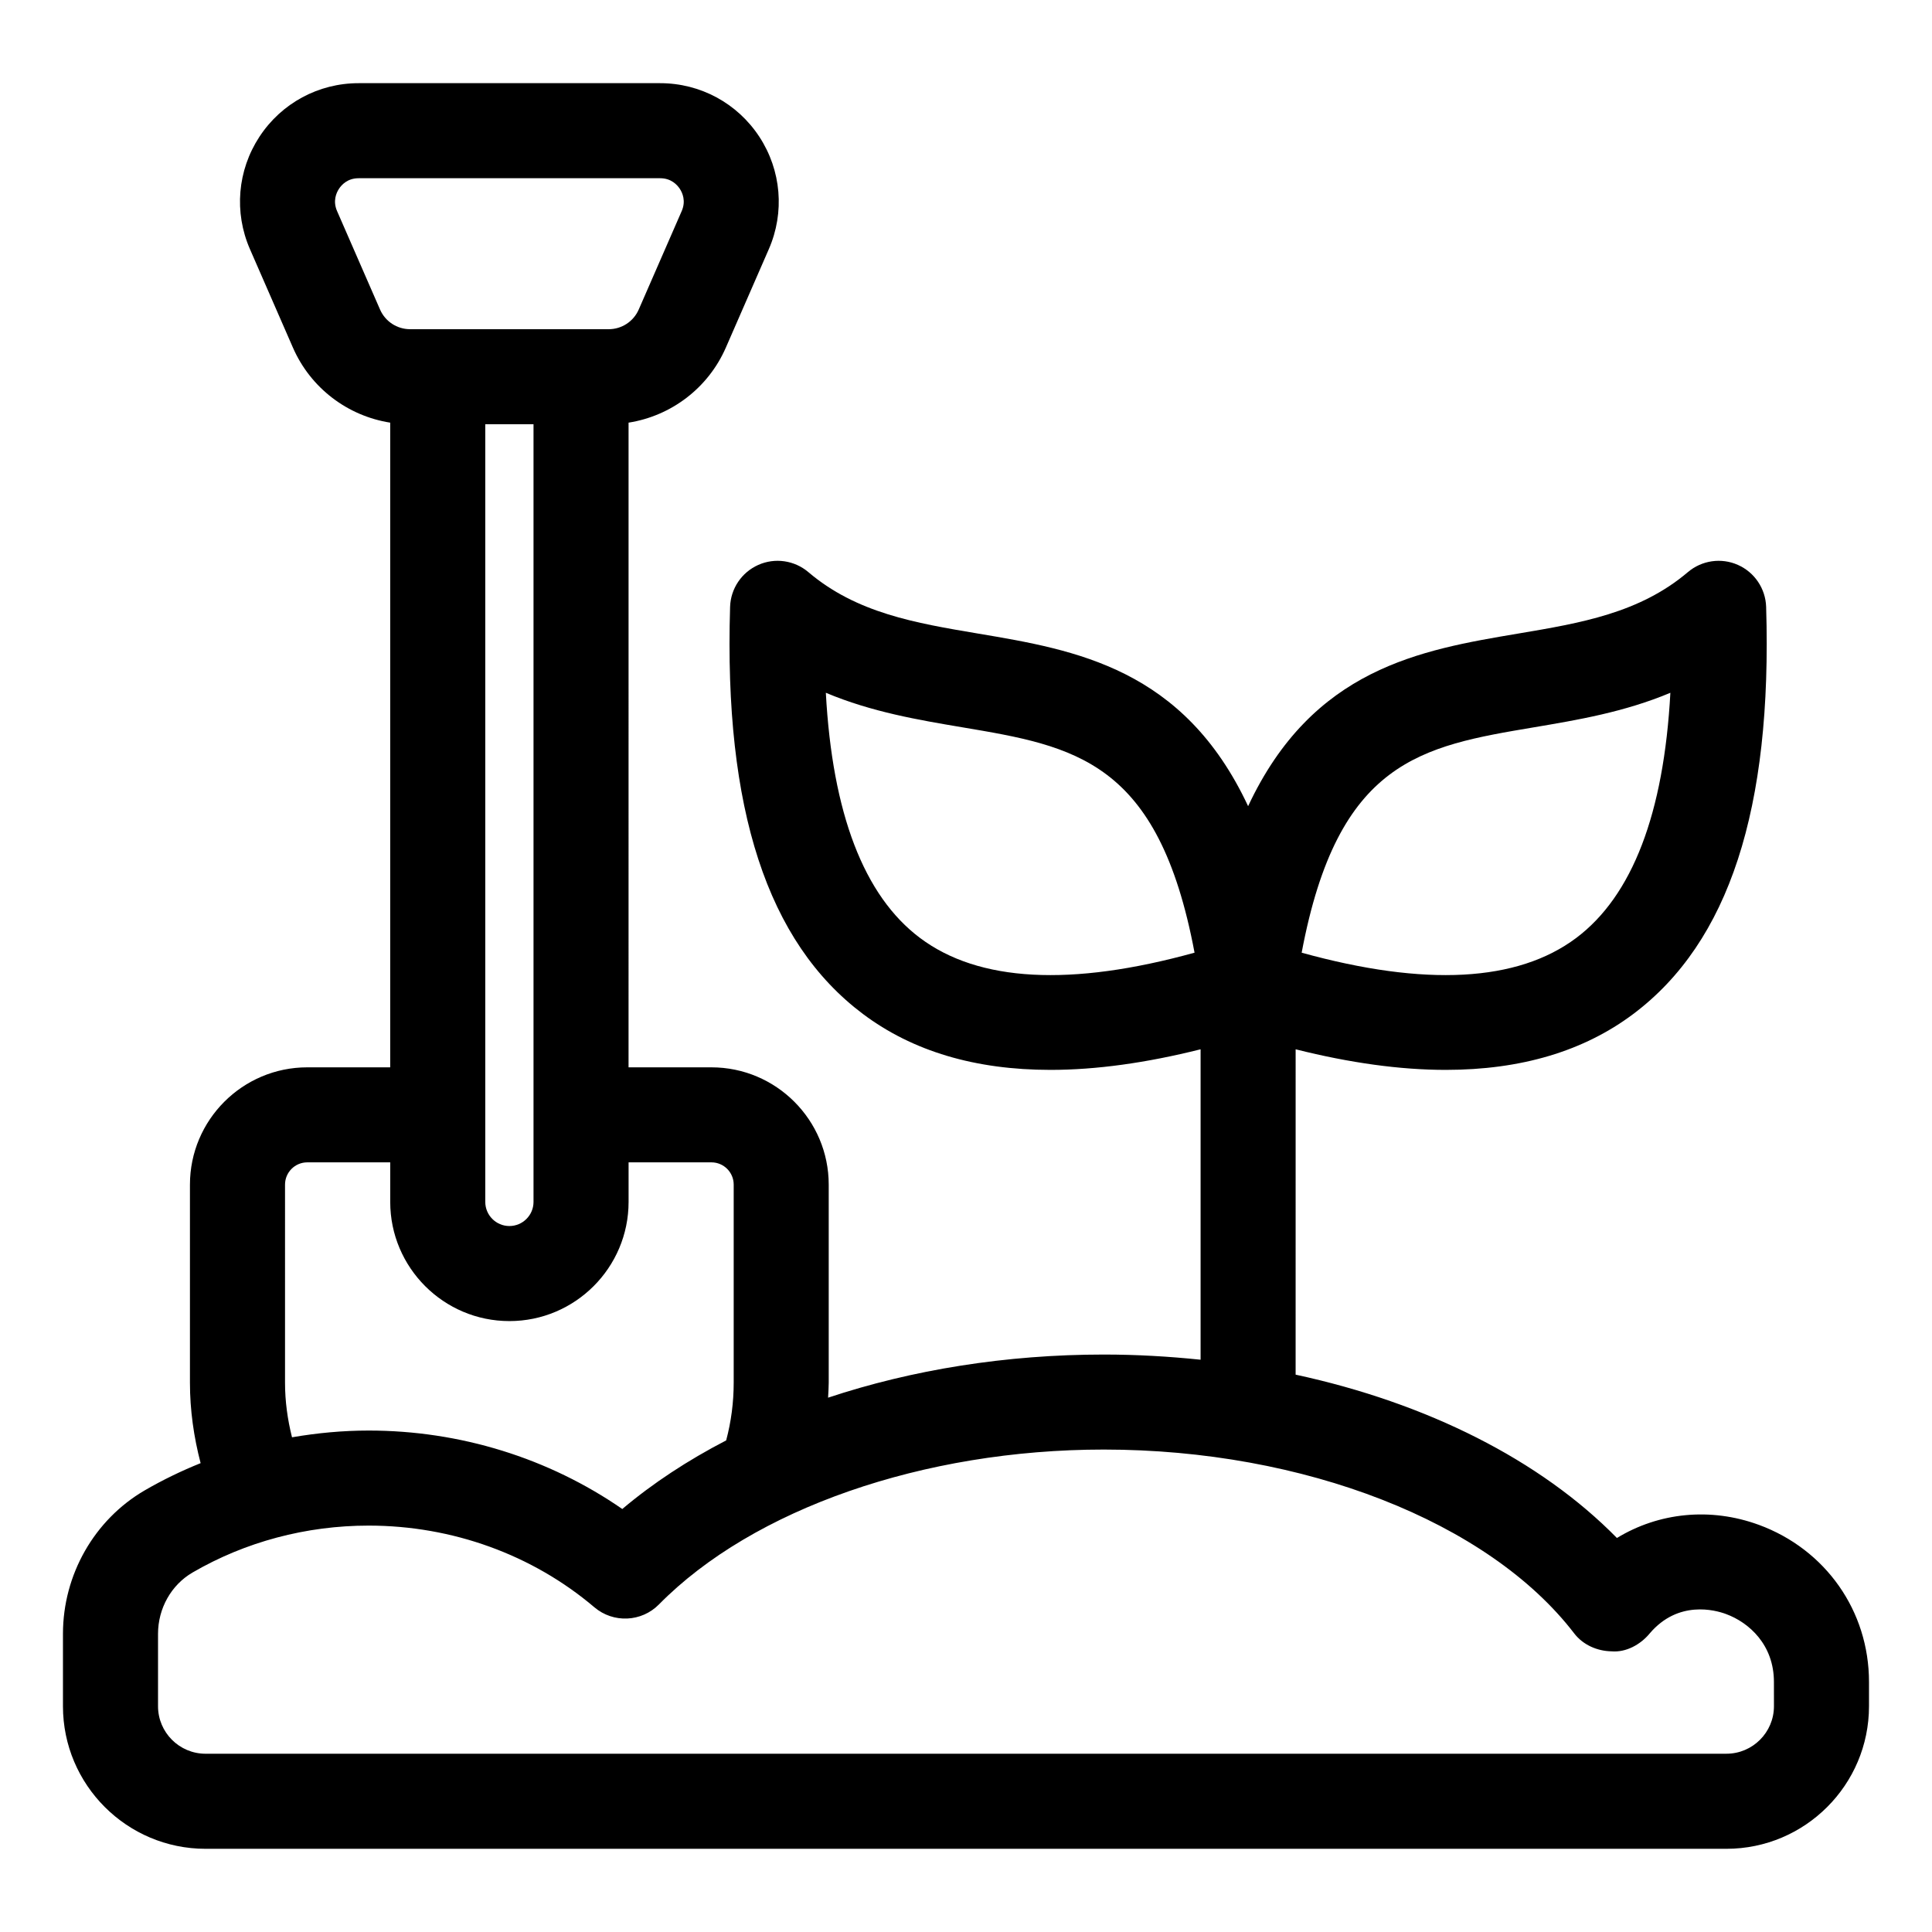 <?xml version="1.0" encoding="UTF-8"?>
<!-- Uploaded to: SVG Repo, www.svgrepo.com, Generator: SVG Repo Mixer Tools -->
<svg fill="#000000" width="800px" height="800px" version="1.1" viewBox="144 144 512 512" xmlns="http://www.w3.org/2000/svg">
 <path d="m610.08 548.09c-12.84-4.703-26.516-3.246-37.578 3.492-20.281-20.672-50.375-35.785-85.148-43.285l0.004-86.223c14.441 3.625 27.727 5.457 39.785 5.457 19.922 0 36.547-4.945 49.703-14.82 25.332-19.02 36.848-54.309 35.199-107.88-0.148-4.836-3.055-9.156-7.477-11.125-4.414-1.965-9.578-1.219-13.266 1.914-12.793 10.863-28.406 13.492-44.938 16.277-25.941 4.363-54.492 9.199-71.602 45.746-17.109-36.547-45.66-41.383-71.602-45.746-16.531-2.785-32.145-5.41-44.938-16.277-3.684-3.133-8.848-3.879-13.266-1.914-4.422 1.969-7.328 6.289-7.477 11.125-1.645 53.57 9.871 88.855 35.203 107.88 13.156 9.875 29.773 14.82 49.699 14.82 12.059 0 25.344-1.836 39.785-5.457v82.266c-8.398-0.871-16.949-1.371-25.648-1.371-25.891 0-50.805 4.031-73.07 11.43 0.062-1.32 0.168-2.633 0.168-3.961v-52.496c0-17.141-13.941-31.086-31.086-31.086h-21.961l0.004-170.85c11.309-1.777 21.109-9.184 25.785-19.895l11.387-26.09c4.25-9.742 3.312-20.871-2.508-29.766-5.828-8.902-15.652-14.211-26.285-14.211h-79.93c-10.633 0-20.457 5.309-26.281 14.211-5.824 8.895-6.762 20.023-2.508 29.766l11.387 26.09c4.676 10.711 14.473 18.117 25.785 19.895v170.85h-21.984c-17.141 0-31.086 13.941-31.086 31.086v52.496c0 7.277 1.023 14.391 2.828 21.312-5.098 2.055-10.055 4.449-14.809 7.211-13.367 7.781-21.672 22.355-21.672 38.031v19.176c0 20.836 16.949 37.785 37.785 37.785h403.05c20.836 0 37.785-16.949 37.785-37.785v-6.43c0.004-18.785-11.469-35.133-29.223-41.652zm-59.535-211.35c11.496-1.938 23.957-4.035 36.121-9.145-1.73 32.004-10.09 53.816-24.945 64.969-15.543 11.66-39.996 12.973-72.766 3.91 9.578-50.984 31.691-54.703 61.59-59.734zm-162.74 55.82c-14.859-11.152-23.219-32.965-24.949-64.969 12.164 5.113 24.629 7.207 36.121 9.145 29.898 5.031 52.008 8.754 61.59 59.734-32.777 9.066-57.227 7.758-72.762-3.91zm-143.09-166.53-11.387-26.09c-1.172-2.68-0.191-4.848 0.496-5.894 0.688-1.055 2.277-2.812 5.203-2.812h79.93c2.926 0 4.516 1.762 5.203 2.812 0.688 1.047 1.668 3.211 0.496 5.894l-11.387 26.09c-1.379 3.164-4.504 5.211-7.957 5.211h-52.641c-3.453 0-6.578-2.047-7.957-5.211zm40.672 213.46v23.027c0 3.527-2.867 6.394-6.394 6.394-3.523 0-6.391-2.867-6.391-6.394v-206.09h12.785v182.96c0 0.016-0.004 0.031-0.004 0.051 0 0.016 0.004 0.031 0.004 0.047zm-65.852 18.441c0-3.254 2.644-5.894 5.894-5.894h21.984v10.48c0 17.418 14.168 31.586 31.582 31.586 17.414 0 31.586-14.168 31.586-31.586v-10.48h21.961c3.25 0 5.894 2.641 5.894 5.894v52.496c0 5.234-0.676 10.355-1.996 15.297-10.152 5.262-19.422 11.332-27.527 18.18-19.48-13.473-42.953-20.793-67.211-20.793-6.852 0-13.641 0.641-20.316 1.789-1.184-4.703-1.852-9.531-1.852-14.473zm394.58 138.23c0 6.945-5.652 12.594-12.594 12.594l-403.05 0.004c-6.945 0-12.594-5.648-12.594-12.594v-19.18c0-6.742 3.508-12.969 9.152-16.254 13.98-8.133 30.117-12.43 46.672-12.43 22.125 0 43.367 7.684 59.812 21.645 5.031 4.266 12.496 3.938 17.121-0.762 24.93-25.312 70.102-41.035 117.88-41.035 53.035 0 101.97 19.129 124.67 48.727 2.336 3.039 6.074 4.68 9.91 4.746 3.82 0.32 7.641-1.781 10.082-4.734 7.555-8.906 17.375-6.215 20.211-5.16 6.152 2.254 12.719 8.176 12.719 18.004z"/>
</svg>